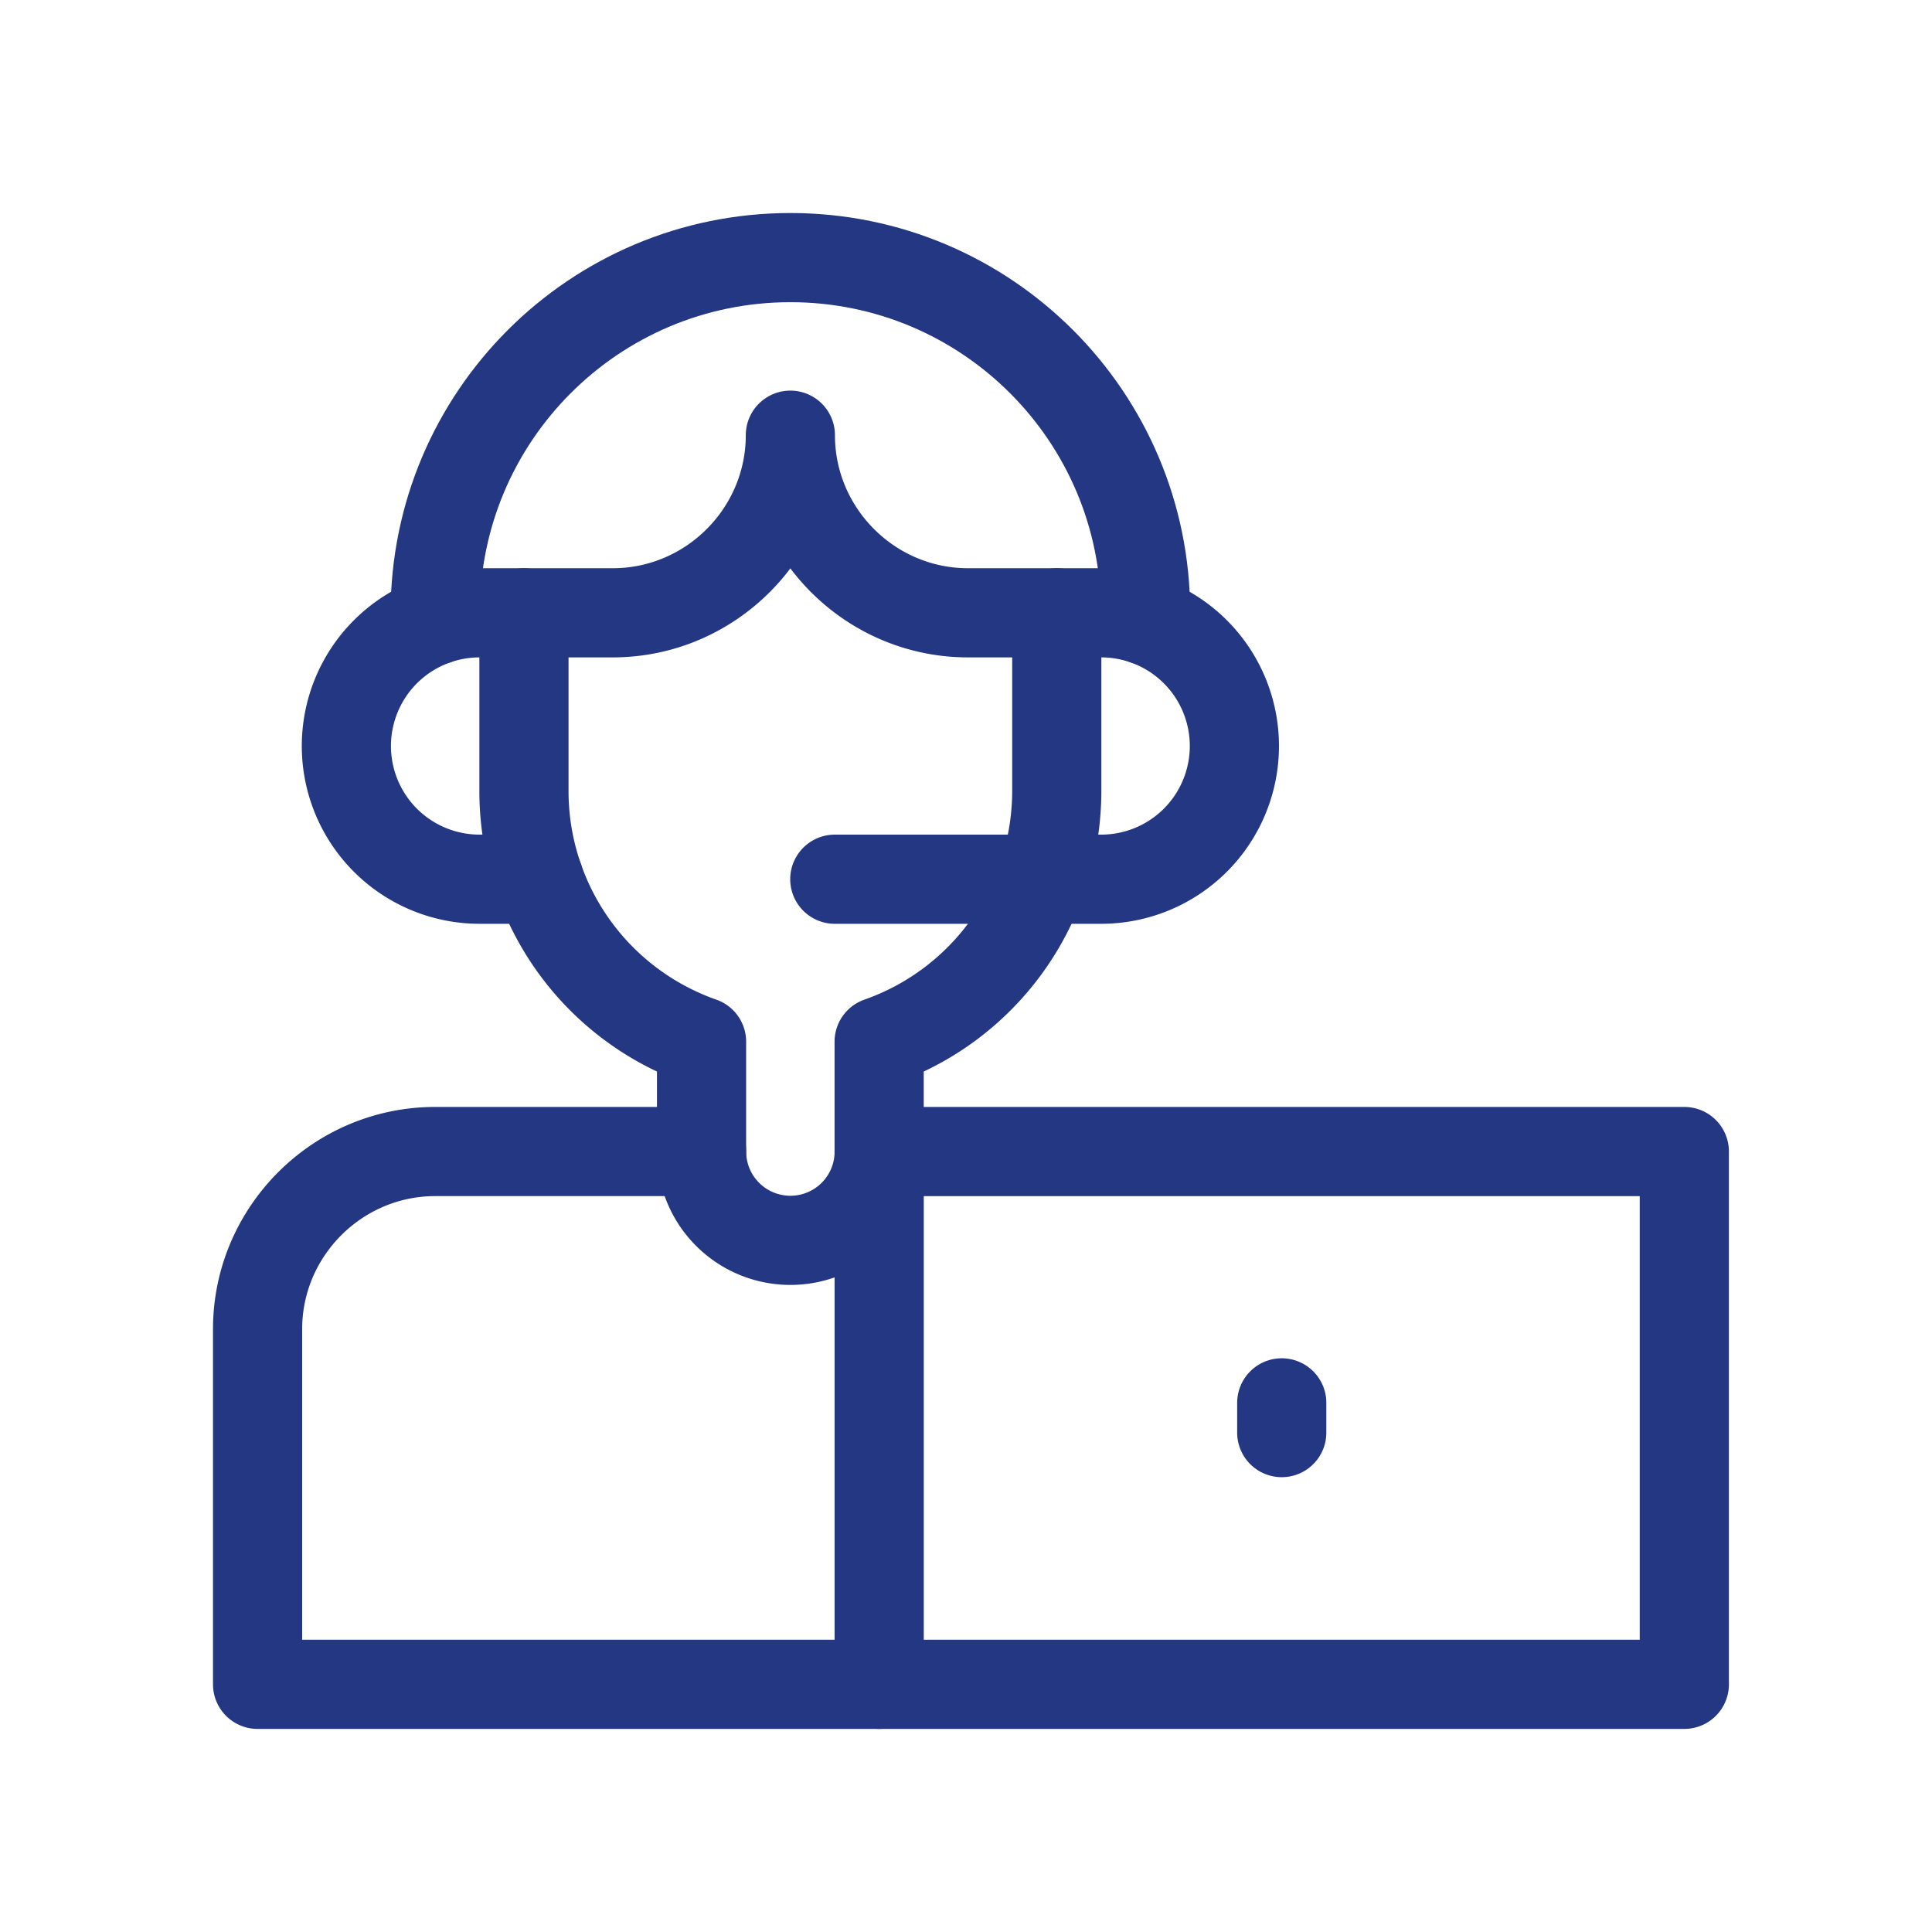 <svg xmlns="http://www.w3.org/2000/svg" width="65" height="65" fill="none"><path stroke="#243782" stroke-linecap="round" stroke-linejoin="round" stroke-miterlimit="10" stroke-width="3" d="M14.642 20.872v-.255c0-6.6 5.35-11.95 11.95-11.95s11.95 5.35 11.95 11.95v.255"/><path stroke="#243782" stroke-linecap="round" stroke-linejoin="round" stroke-miterlimit="10" stroke-width="3" d="M29.58 56.667H8.666v-11.95c0-3.287 2.689-5.975 5.975-5.975h8.962v-3.695a8.933 8.933 0 0 1-5.975-8.455v-5.975h2.988c3.286 0 5.975-2.689 5.975-5.975 0 3.286 2.689 5.975 5.975 5.975h2.988v5.975c0 3.914-2.48 7.23-5.976 8.455v3.695"/><path stroke="#243782" stroke-linecap="round" stroke-linejoin="round" stroke-miterlimit="10" stroke-width="3" d="M18.135 29.58h-2a4.481 4.481 0 1 1 0-8.963h1.494m10.457 8.963h8.962a4.481 4.481 0 1 0 0-8.963h-1.493m-5.975 36.05h27.087V38.742H29.579v17.925Zm13.543-9.469v1"/><path stroke="#243782" stroke-linecap="round" stroke-linejoin="round" stroke-miterlimit="10" stroke-width="3" d="M29.58 38.742a2.988 2.988 0 0 1-5.976 0"/></svg>